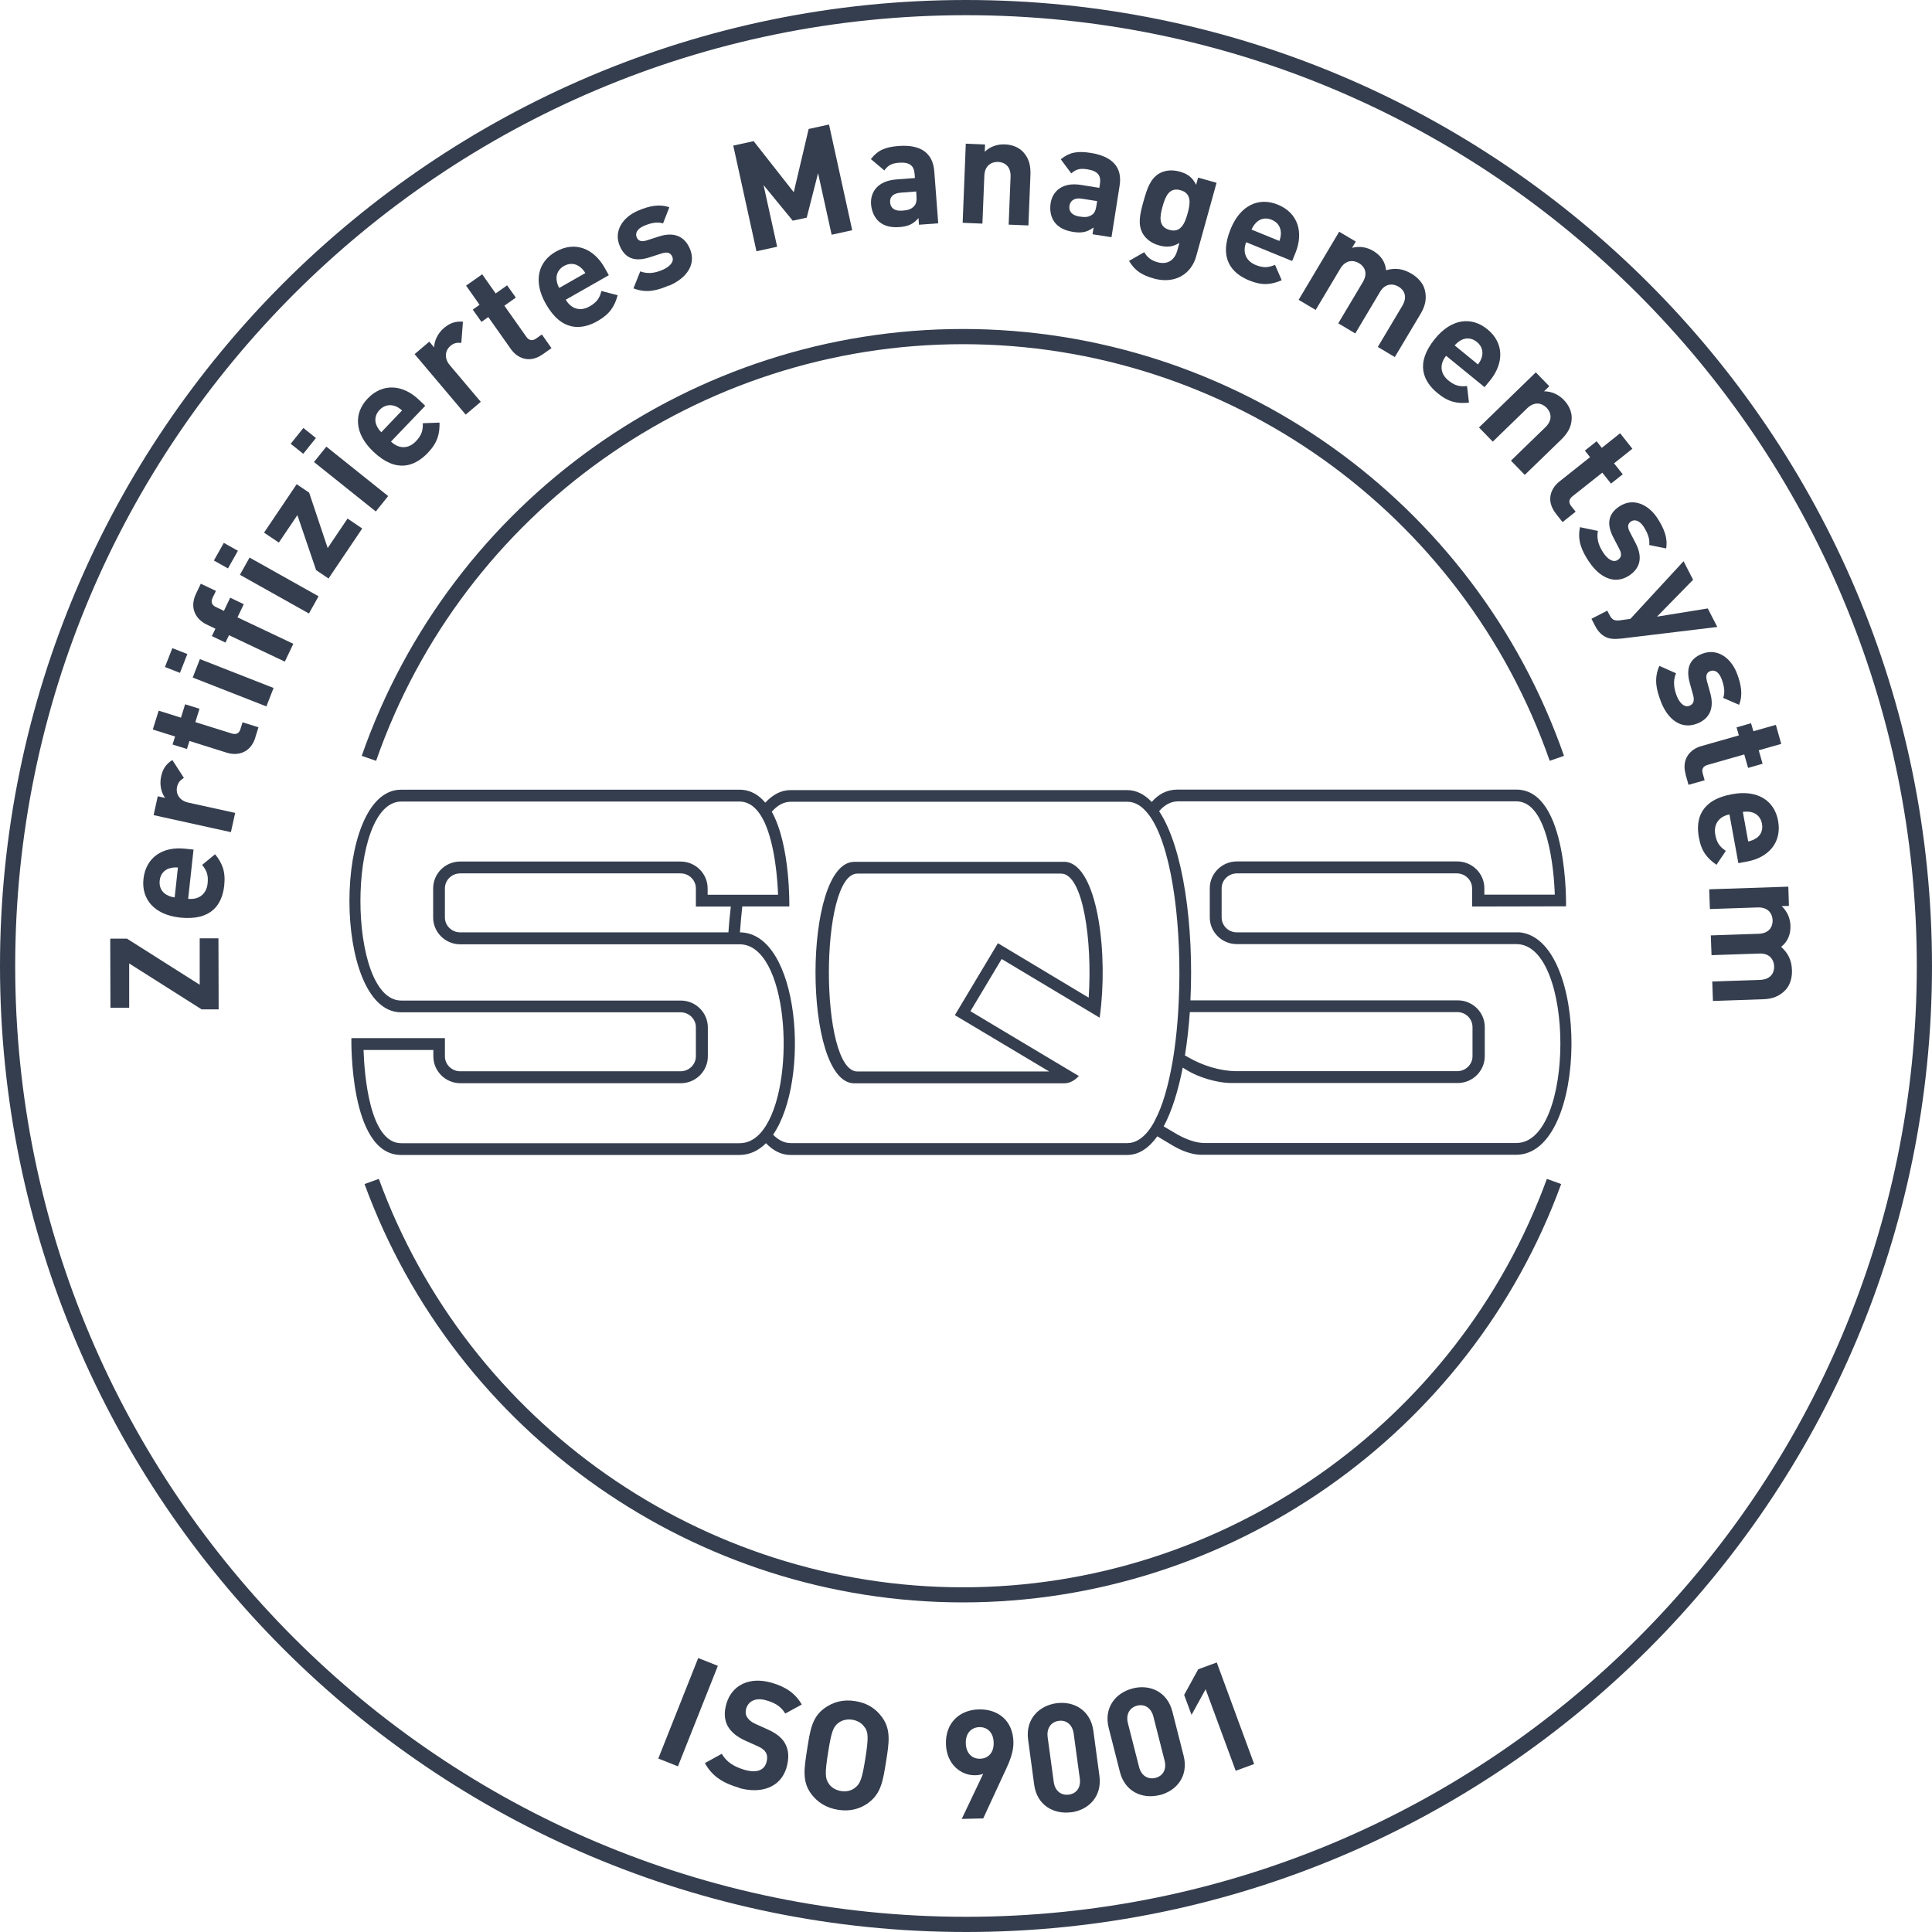 <?xml version="1.0" encoding="UTF-8"?>
<svg xmlns="http://www.w3.org/2000/svg" id="uuid-e31e9ea3-c336-4cd0-a192-767402cfd3a2" viewBox="0 0 190.68 190.68">
  <defs>
    <style>.uuid-968630de-3b06-4d9d-ac3c-3af4afdbe6a3{fill:#353e4e;}</style>
  </defs>
  <path class="uuid-968630de-3b06-4d9d-ac3c-3af4afdbe6a3" d="m95.34,190.68C42.77,190.68,0,147.91,0,95.34S42.77,0,95.34,0s95.34,42.77,95.34,95.34-42.77,95.34-95.34,95.34Zm0-189.18C43.6,1.5,1.5,43.6,1.5,95.34s42.1,93.84,93.84,93.84,93.84-42.1,93.84-93.84S147.08,1.5,95.34,1.5Z"></path>
  <path class="uuid-968630de-3b06-4d9d-ac3c-3af4afdbe6a3" d="m105,85.06h-20.68c-5.11,0-5.11,21.86,0,21.86h20.68c.15,0,.29-.02.42-.05.39-.1.74-.33,1.06-.67-5.27-3.14-10.67-6.38-10.67-6.38v-.02s-.02-.02-.02-.02l3.07-5.13s4.92,2.95,9.67,5.79c.06-.41.11-.83.15-1.26.61-6.29-.62-14.13-3.68-14.13Zm2.44,13.39s0,0,0,.01c-4.55-2.73-8.95-5.37-8.95-5.37h0l-4.25,7.1h0s4.46,2.67,9.31,5.56h-18.93c-3.75,0-3.75-19.53,0-19.53h20.1c2.19,0,3.1,6.68,2.73,12.22Zm42.46-6.43c-.06,0-.12,0-.18,0-.01,0-.02,0-.04,0h-.02s-.02,0-.04,0h-27.56c-.82,0-1.49-.67-1.49-1.47v-2.87c0-.82.68-1.48,1.51-1.48h21.72c.82.01,1.49.67,1.49,1.48v1.79h.05s9.22-.02,9.22-.02c0,0,.25-11.52-4.9-11.52h-.02s-.02,0-.04,0h-33.4c-1.05,0-1.88.47-2.53,1.22-.71-.75-1.52-1.17-2.42-1.17h-33.23c-.93,0-1.76.45-2.49,1.24-.65-.78-1.48-1.28-2.55-1.28h-33.4c-6.79,0-6.79,21.97,0,21.97h27.59c.83,0,1.51.66,1.51,1.48v2.86c0,.82-.68,1.48-1.51,1.48h-21.75c-.83,0-1.51-.66-1.51-1.48v-1.79h-9.23s-.25,11.53,4.9,11.53h33.4c1.01,0,1.89-.43,2.62-1.16.71.74,1.51,1.16,2.42,1.16h33.23c1.15,0,2.14-.68,2.97-1.84.79.47,1.3.78,1.42.85.88.54,1.96.97,2.9.97h3s28.1,0,28.1,0c7.2,0,7.28-21.52.22-21.96Zm-74.29,19.06c-.21.33-.43.63-.68.88-.55.55-1.19.87-1.93.87h-33.4c-3.14,0-3.64-6.84-3.72-9.2h6.89v.63c0,1.46,1.2,2.65,2.67,2.65h21.75c1.47,0,2.67-1.19,2.67-2.65v-2.86c0-1.46-1.2-2.65-2.67-2.65h-27.59c-5.37,0-5.37-19.64,0-19.64h33.4c.75,0,1.36.4,1.85,1.03.22.29.42.64.6,1.01,1.03,2.22,1.29,5.64,1.34,7.16h-6.95v-.63c0-1.46-1.2-2.65-2.67-2.65h-21.75c-1.48,0-2.67,1.19-2.67,2.65v2.87c0,1.46,1.2,2.65,2.67,2.65h27.55s.03,0,.03,0c4.73,0,5.6,13.09,2.6,17.89Zm-3.48-21.61c-.1.83-.18,1.69-.24,2.55h-26.47c-.83,0-1.51-.66-1.51-1.47v-2.87c0-.82.68-1.48,1.51-1.48h21.75c.83,0,1.51.66,1.51,1.48v1.79h3.45Zm41.83,21.17c-.19.36-.4.69-.62.97-.61.77-1.3,1.21-2.08,1.21h-33.21c-.64,0-1.22-.29-1.75-.83,3.72-5.4,2.62-19.92-3.27-19.97.06-.87.14-1.73.23-2.56h4.64s.13-6.01-1.73-9.35c.56-.63,1.18-.98,1.88-.98h33.21c.67,0,1.27.32,1.8.9.25.27.49.59.71.96,2.02,3.39,2.88,10.88,2.57,17.73-.02.39-.04.78-.06,1.16-.08,1.26-.2,2.48-.36,3.64-.06.42-.12.83-.19,1.23-.41,2.38-.99,4.44-1.77,5.87Zm35.72,2.17h-30.83c-.76,0-1.7-.32-2.59-.81-.17-.1-.67-.39-1.41-.83.81-1.5,1.43-3.51,1.88-5.8.26.15.44.26.51.31.95.57,2.75,1.21,4.33,1.21h.19s22.11,0,22.11,0c1.47,0,2.67-1.19,2.67-2.65v-2.87c0-1.46-1.2-2.64-2.67-2.64h-26.38c.35-7.22-.68-15.03-3.09-18.67.53-.61,1.15-.97,1.87-.97h33.39c3.14,0,3.72,6.86,3.79,9.21h-6.95v-.63c0-1.46-1.2-2.65-2.68-2.65h-21.75c-1.47,0-2.67,1.19-2.67,2.65v2.87c0,1.46,1.2,2.64,2.67,2.64h27.59c5.79,0,5.79,19.63,0,19.63Zm-32.73-8.66c.22-1.36.38-2.79.48-4.26h26.42c.82.01,1.48.67,1.48,1.48v2.87c0,.82-.68,1.48-1.51,1.48h-21.77c-1.58,0-3.34-.53-4.81-1.39-.05-.03-.15-.09-.3-.17Z"></path>
  <g>
    <path class="uuid-968630de-3b06-4d9d-ac3c-3af4afdbe6a3" d="m152.95,75.09c-8.59-24.6-31.86-41.12-57.92-41.12s-49.33,16.53-57.91,41.12l-1.42-.49c8.8-25.2,32.64-42.13,59.33-42.13s50.54,16.93,59.33,42.13l-1.42.49Z"></path>
    <path class="uuid-968630de-3b06-4d9d-ac3c-3af4afdbe6a3" d="m95.03,158.15c-26.3,0-50.03-16.59-59.05-41.29l1.41-.51c8.8,24.11,31.96,40.31,57.64,40.31s48.84-16.2,57.64-40.31l1.41.51c-9.01,24.7-32.75,41.29-59.05,41.29Z"></path>
  </g>
  <g>
    <path class="uuid-968630de-3b06-4d9d-ac3c-3af4afdbe6a3" d="m21.58,99.62h-1.68s-7.15-4.53-7.15-4.53v4.37s-1.85,0-1.85,0l-.02-6.82h1.65s7.18,4.55,7.18,4.55v-4.58s1.85,0,1.85,0l.02,7.02Z"></path>
    <path class="uuid-968630de-3b06-4d9d-ac3c-3af4afdbe6a3" d="m18.57,88.71c1,.11,1.8-.42,1.92-1.51.09-.85-.1-1.29-.54-1.84l1.28-1.05c.7.88,1.05,1.68.9,3.09-.2,1.83-1.23,3.5-4.37,3.16-2.53-.28-3.82-1.81-3.6-3.82.24-2.16,1.95-3.21,4.08-2.98l.86.09-.53,4.86Zm-1.86-3.01c-.48.16-.88.55-.95,1.21-.07.66.22,1.13.66,1.39.27.15.47.22.82.27l.32-2.95c-.34-.02-.56,0-.85.09Z"></path>
    <path class="uuid-968630de-3b06-4d9d-ac3c-3af4afdbe6a3" d="m18.15,76.77c-.36.23-.57.44-.68.91-.13.59.17,1.33,1.14,1.54l4.6,1.01-.42,1.9-7.63-1.68.41-1.86.73.16c-.36-.46-.58-1.28-.4-2.1.16-.75.47-1.23,1.11-1.64l1.13,1.75Z"></path>
    <path class="uuid-968630de-3b06-4d9d-ac3c-3af4afdbe6a3" d="m25.2,72.8c-.48,1.52-1.75,1.82-2.81,1.49l-3.69-1.16-.25.79-1.42-.44.25-.79-2.2-.69.58-1.86,2.2.69.41-1.32,1.42.44-.41,1.32,3.58,1.12c.43.13.74.01.87-.43l.21-.67,1.57.49-.32,1.02Z"></path>
    <path class="uuid-968630de-3b06-4d9d-ac3c-3af4afdbe6a3" d="m17.76,66.41l-1.48-.58.73-1.86,1.48.58-.73,1.86Zm8.53,3.31l-7.27-2.85.71-1.82,7.27,2.85-.71,1.82Z"></path>
    <path class="uuid-968630de-3b06-4d9d-ac3c-3af4afdbe6a3" d="m23.44,60.93l5.51,2.61-.84,1.76-5.51-2.61-.35.73-1.34-.64.35-.73-.88-.42c-1-.48-1.72-1.58-1.04-3.02l.48-1,1.49.71-.33.69c-.2.42-.06.72.35.91l.77.37.62-1.3,1.34.64-.62,1.3Z"></path>
    <path class="uuid-968630de-3b06-4d9d-ac3c-3af4afdbe6a3" d="m22.5,56.1l-1.39-.78.98-1.74,1.39.78-.98,1.74Zm7.99,4.45l-6.81-3.82.95-1.7,6.81,3.82-.95,1.7Z"></path>
    <path class="uuid-968630de-3b06-4d9d-ac3c-3af4afdbe6a3" d="m32.43,57.1l-1.23-.83-1.85-5.43-1.83,2.71-1.46-.98,3.22-4.78,1.23.83,1.83,5.47,1.96-2.91,1.45.98-3.33,4.94Z"></path>
    <path class="uuid-968630de-3b06-4d9d-ac3c-3af4afdbe6a3" d="m29.93,44.79l-1.24-.99,1.25-1.56,1.24.99-1.25,1.56Zm7.16,5.69l-6.1-4.88,1.22-1.52,6.1,4.88-1.22,1.52Z"></path>
    <path class="uuid-968630de-3b06-4d9d-ac3c-3af4afdbe6a3" d="m38.6,43.59c.73.7,1.68.76,2.44-.03.59-.62.71-1.09.69-1.79l1.65-.06c.02,1.12-.19,1.98-1.17,3-1.28,1.33-3.11,2.03-5.39-.16-1.84-1.76-1.93-3.76-.53-5.22,1.5-1.57,3.5-1.36,5.05.12l.63.6-3.38,3.53Zm.36-3.52c-.48-.17-1.03-.09-1.49.38-.46.48-.51,1.03-.32,1.5.12.28.24.46.48.71l2.05-2.15c-.26-.23-.44-.34-.73-.45Z"></path>
    <path class="uuid-968630de-3b06-4d9d-ac3c-3af4afdbe6a3" d="m45.53,33.84c-.42-.04-.72,0-1.09.31-.46.39-.67,1.16-.03,1.91l3.04,3.6-1.49,1.26-5.04-5.97,1.45-1.23.48.57c0-.59.32-1.37.96-1.91.58-.49,1.12-.69,1.88-.63l-.16,2.08Z"></path>
    <path class="uuid-968630de-3b06-4d9d-ac3c-3af4afdbe6a3" d="m53.56,34.97c-1.3.92-2.5.39-3.14-.52l-2.23-3.16-.67.48-.86-1.21.67-.48-1.33-1.89,1.59-1.12,1.33,1.89,1.13-.8.86,1.21-1.13.8,2.16,3.06c.26.37.58.45.96.19l.58-.41.95,1.35-.87.61Z"></path>
    <path class="uuid-968630de-3b06-4d9d-ac3c-3af4afdbe6a3" d="m55.84,29.58c.5.87,1.4,1.21,2.35.66.74-.42.99-.84,1.17-1.52l1.6.42c-.3,1.08-.75,1.84-1.97,2.54-1.6.91-3.56,1.06-5.12-1.69-1.26-2.22-.78-4.15.98-5.15,1.89-1.08,3.75-.31,4.81,1.56l.43.76-4.25,2.42Zm1.35-3.27c-.41-.3-.96-.38-1.53-.06-.57.33-.78.84-.73,1.35.04.31.1.51.26.82l2.58-1.47c-.18-.29-.33-.45-.57-.64Z"></path>
    <path class="uuid-968630de-3b06-4d9d-ac3c-3af4afdbe6a3" d="m66.03,28.17c-1.13.49-2.2.8-3.51.29l.67-1.68c.85.34,1.66.09,2.21-.15.62-.27,1.18-.75.95-1.29-.15-.36-.45-.52-1.04-.33l-1.18.38c-1.35.44-2.39.22-2.96-1.11-.64-1.49.32-2.85,1.78-3.48,1.12-.48,2.14-.69,3.11-.34l-.62,1.59c-.57-.19-1.26-.03-1.88.24-.72.31-.88.77-.72,1.13.11.26.35.52,1.01.3l1.18-.38c1.48-.48,2.52-.03,3.05,1.19.68,1.58-.34,2.93-2.03,3.66Z"></path>
    <path class="uuid-968630de-3b06-4d9d-ac3c-3af4afdbe6a3" d="m82.08,23.17l-1.34-6.08-1.12,4.39-1.38.3-2.88-3.51,1.34,6.08-2.04.45-2.29-10.43,2.01-.44,3.96,5.04,1.47-6.24,2.01-.44,2.29,10.43-2.04.45Z"></path>
    <path class="uuid-968630de-3b06-4d9d-ac3c-3af4afdbe6a3" d="m90.7,22.19l-.05-.67c-.48.56-.96.82-1.86.89-.88.07-1.54-.11-2.04-.54-.45-.4-.72-1.01-.78-1.7-.09-1.24.68-2.32,2.49-2.46l1.84-.14-.03-.39c-.06-.85-.51-1.19-1.54-1.12-.75.06-1.08.26-1.45.76l-1.33-1.12c.7-.89,1.43-1.19,2.73-1.29,2.18-.17,3.39.68,3.53,2.5l.39,5.13-1.9.14Zm-.29-3.29l-1.54.12c-.7.05-1.07.41-1.02.96.04.54.43.87,1.19.81.54-.04.88-.11,1.2-.47.19-.21.25-.53.21-1.01l-.03-.42Z"></path>
    <path class="uuid-968630de-3b06-4d9d-ac3c-3af4afdbe6a3" d="m99.55,22.17l.19-4.72c.04-1.06-.62-1.45-1.23-1.47-.61-.02-1.32.31-1.36,1.37l-.19,4.72-1.95-.08.31-7.81,1.9.08-.03.72c.53-.52,1.26-.76,1.98-.73.78.03,1.4.31,1.82.76.6.65.74,1.4.71,2.25l-.2,4.99-1.95-.08Z"></path>
    <path class="uuid-968630de-3b06-4d9d-ac3c-3af4afdbe6a3" d="m107.83,23.12l.1-.67c-.6.44-1.12.58-2.01.44-.87-.14-1.48-.46-1.86-.99-.35-.49-.47-1.15-.37-1.83.19-1.23,1.2-2.11,2.99-1.82l1.82.29.06-.39c.13-.84-.23-1.28-1.25-1.44-.74-.12-1.11,0-1.58.4l-1.04-1.39c.89-.71,1.66-.83,2.95-.63,2.16.34,3.15,1.43,2.86,3.24l-.8,5.08-1.88-.29Zm.47-3.27l-1.53-.24c-.7-.11-1.13.16-1.22.7-.08.53.22.94.97,1.06.53.08.88.09,1.27-.18.24-.16.36-.46.43-.93l.06-.41Z"></path>
    <path class="uuid-968630de-3b06-4d9d-ac3c-3af4afdbe6a3" d="m113.89,27.49c-1.16-.32-1.89-.77-2.46-1.74l1.5-.86c.31.52.68.81,1.31.99,1.13.31,1.74-.37,1.95-1.14l.21-.77c-.64.41-1.26.46-2,.25-.74-.2-1.3-.63-1.61-1.16-.51-.9-.3-1.89.07-3.2.37-1.31.69-2.25,1.59-2.76.54-.3,1.25-.37,1.99-.16.79.22,1.25.58,1.61,1.3l.2-.71,1.82.51-2.01,7.25c-.5,1.81-2.15,2.76-4.18,2.2Zm2.62-8.72c-1.11-.31-1.49.61-1.77,1.61-.28,1-.43,2,.68,2.31,1.11.31,1.51-.62,1.79-1.62.28-1,.41-1.99-.7-2.3Z"></path>
    <path class="uuid-968630de-3b06-4d9d-ac3c-3af4afdbe6a3" d="m123,23.89c-.38.93-.09,1.84.92,2.26.79.32,1.27.26,1.92-.01l.66,1.52c-1.04.44-1.91.55-3.21.02-1.71-.7-3.03-2.15-1.83-5.08.96-2.36,2.79-3.17,4.66-2.4,2.01.82,2.55,2.76,1.74,4.75l-.33.81-4.53-1.85Zm3.41-.96c-.02-.51-.29-.99-.9-1.24-.61-.25-1.14-.1-1.51.26-.22.22-.34.4-.48.71l2.75,1.12c.12-.33.15-.54.15-.85Z"></path>
    <path class="uuid-968630de-3b06-4d9d-ac3c-3af4afdbe6a3" d="m135.99,34.23l2.42-4.06c.54-.92.15-1.57-.38-1.88-.52-.31-1.31-.36-1.83.52l-2.44,4.1-1.68-1,2.42-4.06c.55-.92.15-1.57-.38-1.88-.53-.31-1.31-.36-1.85.56l-2.42,4.06-1.68-1,4-6.72,1.64.97-.37.62c.71-.19,1.47-.07,2.09.3.75.45,1.19,1.08,1.27,1.91.92-.26,1.68-.15,2.52.35.67.4,1.15.98,1.3,1.58.22.86.04,1.61-.4,2.35l-2.56,4.29-1.68-1Z"></path>
    <path class="uuid-968630de-3b06-4d9d-ac3c-3af4afdbe6a3" d="m142.72,35.12c-.63.78-.62,1.74.23,2.43.66.54,1.14.62,1.84.55l.19,1.64c-1.12.11-1.99-.03-3.08-.92-1.43-1.17-2.27-2.94-.27-5.39,1.61-1.98,3.59-2.22,5.16-.94,1.69,1.37,1.63,3.38.28,5.05l-.55.67-3.79-3.09Zm3.54.08c.13-.49.01-1.04-.5-1.45-.51-.42-1.07-.42-1.52-.2-.27.15-.44.28-.67.54l2.3,1.88c.21-.28.3-.47.39-.76Z"></path>
    <path class="uuid-968630de-3b06-4d9d-ac3c-3af4afdbe6a3" d="m149.13,45.46l3.39-3.29c.77-.74.55-1.48.13-1.92-.43-.44-1.17-.69-1.93.05l-3.39,3.29-1.36-1.4,5.61-5.44,1.33,1.37-.52.5c.74,0,1.44.32,1.94.84.54.56.8,1.19.79,1.81-.01.89-.43,1.52-1.04,2.12l-3.59,3.48-1.36-1.4Z"></path>
    <path class="uuid-968630de-3b06-4d9d-ac3c-3af4afdbe6a3" d="m153.56,50.69c-.99-1.25-.53-2.47.34-3.16l3.03-2.41-.51-.65,1.16-.92.51.65,1.81-1.44,1.21,1.53-1.81,1.44.86,1.08-1.16.92-.86-1.08-2.94,2.33c-.35.28-.42.6-.13.97l.44.55-1.29,1.03-.66-.83Z"></path>
    <path class="uuid-968630de-3b06-4d9d-ac3c-3af4afdbe6a3" d="m156.82,55.43c-.67-1.03-1.17-2.03-.88-3.4l1.77.37c-.19.89.2,1.65.53,2.15.37.57.94,1.03,1.43.71.33-.21.44-.54.15-1.08l-.57-1.1c-.66-1.25-.62-2.32.59-3.11,1.36-.89,2.86-.17,3.73,1.16.67,1.02,1.05,1.99.87,3l-1.67-.34c.09-.6-.18-1.24-.55-1.81-.43-.65-.91-.73-1.24-.52-.24.16-.45.44-.12,1.05l.57,1.1c.72,1.38.46,2.48-.65,3.2-1.44.94-2.94.16-3.95-1.38Z"></path>
    <path class="uuid-968630de-3b06-4d9d-ac3c-3af4afdbe6a3" d="m159.88,63.03c-.46.05-.84.04-1.16-.06-.61-.2-1.01-.65-1.3-1.22l-.35-.68,1.56-.8.21.4c.25.49.48.63,1.07.55l1-.14,5.25-5.69.94,1.83-3.56,3.64,5.01-.81.94,1.83-9.6,1.16Z"></path>
    <path class="uuid-968630de-3b06-4d9d-ac3c-3af4afdbe6a3" d="m163.92,69.23c-.44-1.15-.71-2.23-.15-3.51l1.65.73c-.37.83-.15,1.65.06,2.21.24.63.71,1.21,1.25,1,.36-.14.54-.43.38-1.03l-.33-1.19c-.38-1.36-.12-2.4,1.23-2.92,1.51-.58,2.84.44,3.41,1.92.44,1.13.61,2.16.22,3.12l-1.57-.68c.22-.57.08-1.25-.16-1.88-.28-.73-.73-.91-1.1-.77-.27.1-.53.33-.34,1l.33,1.19c.41,1.5-.08,2.52-1.31,3-1.61.62-2.91-.46-3.57-2.18Z"></path>
    <path class="uuid-968630de-3b06-4d9d-ac3c-3af4afdbe6a3" d="m166.37,76.43c-.44-1.53.46-2.49,1.53-2.79l3.72-1.06-.23-.79,1.43-.41.23.79,2.22-.63.53,1.88-2.22.63.38,1.33-1.43.41-.38-1.33-3.61,1.03c-.43.12-.62.4-.49.84l.19.68-1.59.45-.29-1.02Z"></path>
    <path class="uuid-968630de-3b06-4d9d-ac3c-3af4afdbe6a3" d="m170.7,80.38c-.99.18-1.6.92-1.41,1.99.15.84.46,1.21,1.04,1.61l-.92,1.37c-.92-.64-1.49-1.31-1.74-2.7-.33-1.82.18-3.71,3.29-4.27,2.51-.46,4.17.64,4.53,2.63.39,2.14-.95,3.63-3.06,4.02l-.86.16-.88-4.81Zm2.64,2.35c.42-.29.68-.78.56-1.43-.12-.65-.54-1.02-1.03-1.14-.3-.07-.52-.07-.86-.03l.53,2.92c.34-.08.54-.16.79-.33Z"></path>
    <path class="uuid-968630de-3b06-4d9d-ac3c-3af4afdbe6a3" d="m169,96.87l4.72-.16c1.06-.04,1.4-.72,1.38-1.34-.02-.6-.4-1.29-1.42-1.26l-4.76.16-.07-1.95,4.72-.16c1.06-.04,1.4-.72,1.38-1.34-.02-.61-.4-1.29-1.47-1.26l-4.72.16-.07-1.95,7.81-.26.06,1.9-.72.02c.54.49.85,1.2.87,1.92.03.87-.26,1.58-.92,2.1.71.64,1.03,1.33,1.07,2.3.03.78-.21,1.49-.62,1.94-.61.65-1.33.9-2.19.93l-4.99.17-.07-1.95Z"></path>
  </g>
  <g>
    <path class="uuid-968630de-3b06-4d9d-ac3c-3af4afdbe6a3" d="m64.97,173.56l3.94-9.92,1.94.77-3.94,9.92-1.94-.77Z"></path>
    <path class="uuid-968630de-3b06-4d9d-ac3c-3af4afdbe6a3" d="m72.93,176.44c-1.56-.45-2.64-1.12-3.36-2.43l1.67-.92c.46.84,1.28,1.3,2.23,1.58,1.18.34,1.95.08,2.18-.75.1-.36.09-.69-.07-.96-.15-.25-.35-.41-.8-.62l-1.19-.53c-.84-.38-1.41-.84-1.75-1.42-.35-.63-.4-1.37-.15-2.23.53-1.83,2.25-2.72,4.47-2.08,1.41.41,2.34,1.05,2.97,2.15l-1.63.89c-.47-.81-1.22-1.12-1.9-1.31-1.07-.31-1.76.13-1.96.84-.07.26-.07.56.09.82.15.25.43.5.84.68l1.16.52c.9.4,1.42.83,1.73,1.36.4.68.43,1.5.17,2.41-.57,1.99-2.55,2.64-4.7,2.02Z"></path>
    <path class="uuid-968630de-3b06-4d9d-ac3c-3af4afdbe6a3" d="m85.75,177.91c-.86.62-1.83.9-3.03.71-1.2-.19-2.05-.75-2.68-1.6-.9-1.23-.66-2.55-.38-4.37.29-1.82.46-3.15,1.7-4.05.86-.62,1.84-.9,3.04-.71,1.2.19,2.04.74,2.66,1.6.9,1.23.68,2.55.39,4.37s-.48,3.14-1.71,4.04Zm-.4-7.41c-.24-.39-.67-.68-1.23-.77-.56-.09-1.07.06-1.42.35-.47.38-.65.86-.97,2.88-.32,2.03-.29,2.54.04,3.04.24.39.68.68,1.25.77.56.09,1.06-.06,1.41-.36.47-.38.66-.85.98-2.88.32-2.03.28-2.54-.05-3.04Z"></path>
    <path class="uuid-968630de-3b06-4d9d-ac3c-3af4afdbe6a3" d="m99.2,174.8l-2.16,4.67-2.12.05,2.12-4.46c-.25.11-.54.15-.79.15-1.44.03-2.85-1.12-2.89-3.1-.05-2.1,1.37-3.36,3.26-3.4,1.89-.04,3.36,1.11,3.4,3.23.02.97-.36,1.88-.82,2.87Zm-2.54-4.34c-.79.02-1.37.6-1.34,1.59.02.95.59,1.55,1.41,1.53.8-.02,1.37-.6,1.34-1.59-.02-.99-.62-1.55-1.42-1.53Z"></path>
    <path class="uuid-968630de-3b06-4d9d-ac3c-3af4afdbe6a3" d="m105.72,178.86c-1.72.23-3.38-.69-3.65-2.71l-.6-4.46c-.27-2.02,1.07-3.35,2.8-3.59,1.72-.23,3.36.69,3.64,2.72l.6,4.46c.27,2.02-1.06,3.35-2.78,3.59Zm.25-7.75c-.12-.89-.72-1.37-1.47-1.27-.76.1-1.22.72-1.1,1.62l.6,4.41c.12.89.73,1.35,1.49,1.25.76-.1,1.21-.71,1.08-1.6l-.6-4.41Z"></path>
    <path class="uuid-968630de-3b06-4d9d-ac3c-3af4afdbe6a3" d="m114.47,177.16c-1.69.43-3.44-.3-3.94-2.28l-1.11-4.36c-.5-1.98.69-3.45,2.37-3.88,1.69-.43,3.42.31,3.92,2.29l1.11,4.36c.5,1.98-.67,3.45-2.36,3.88Zm-.63-7.73c-.22-.87-.87-1.28-1.61-1.09-.74.19-1.13.86-.91,1.73l1.1,4.32c.22.87.88,1.26,1.62,1.08.74-.19,1.12-.84.9-1.71l-1.1-4.32Z"></path>
    <path class="uuid-968630de-3b06-4d9d-ac3c-3af4afdbe6a3" d="m121.96,174.77l-2.97-8.05-1.39,2.53-.73-1.97,1.39-2.53,1.83-.67,3.69,10.02-1.83.67Z"></path>
  </g>
</svg>
